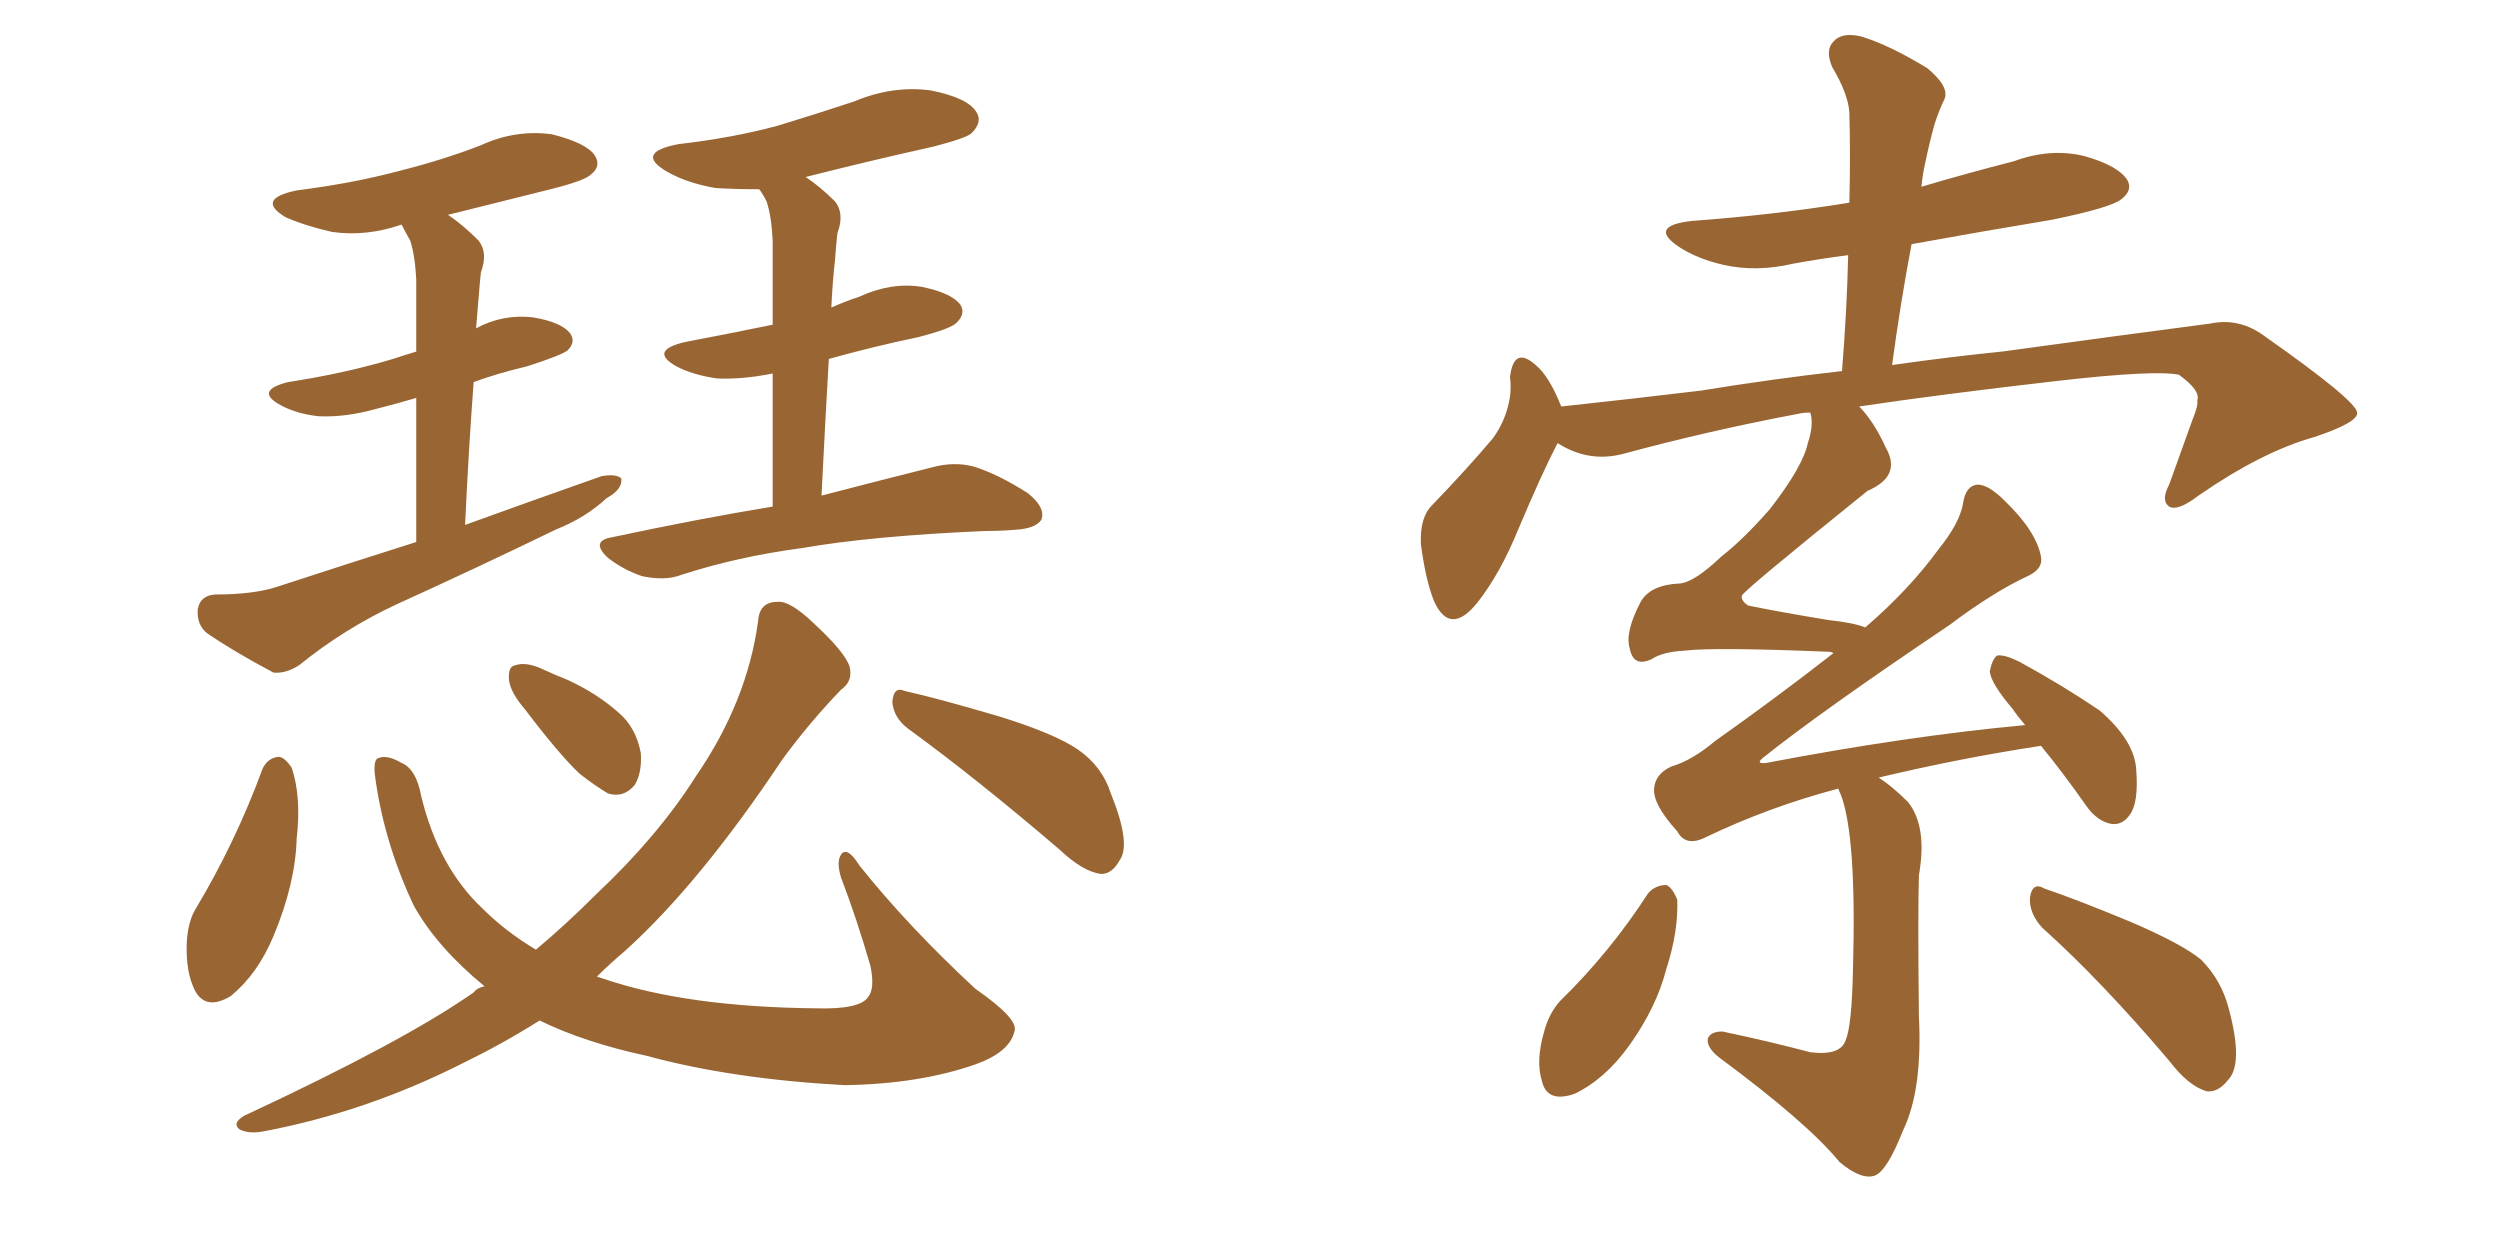 <svg xmlns="http://www.w3.org/2000/svg" xmlns:xlink="http://www.w3.org/1999/xlink" width="300" height="150"><path fill="#996633" padding="10" d="M49.95 65.04L49.95 65.04Q49.95 54.49 49.95 47.75L49.95 47.75Q47.46 48.49 45.12 49.07L45.12 49.07Q41.46 50.10 38.23 49.95L38.23 49.95Q35.60 49.66 33.69 48.63L33.69 48.63Q30.47 46.88 34.57 45.85L34.57 45.85Q41.31 44.82 47.17 43.07L47.17 43.07Q48.49 42.63 49.95 42.19L49.95 42.19Q49.95 35.01 49.95 33.54L49.95 33.54Q49.80 30.62 49.22 28.86L49.22 28.86Q48.63 27.83 48.19 26.95L48.19 26.95Q43.95 28.42 39.84 27.83L39.84 27.83Q36.62 27.10 34.28 26.07L34.28 26.07Q30.62 23.88 35.60 22.85L35.60 22.85Q42.48 21.97 47.90 20.51L47.90 20.51Q53.17 19.19 57.71 17.43L57.71 17.43Q61.82 15.53 66.21 16.11L66.21 16.11Q70.31 17.14 71.34 18.60L71.34 18.60Q72.22 19.92 70.90 20.95L70.90 20.95Q70.17 21.68 66.06 22.71L66.06 22.71Q59.62 24.32 53.76 25.78L53.76 25.78Q55.52 26.95 57.42 28.86L57.42 28.86Q58.59 30.32 57.71 32.67L57.71 32.67Q57.57 33.98 57.42 35.89L57.42 35.89Q57.28 37.50 57.13 39.40L57.13 39.40Q60.35 37.65 64.01 38.09L64.01 38.09Q67.38 38.67 68.41 39.99L68.41 39.99Q69.14 41.02 68.12 42.04L68.12 42.04Q67.38 42.63 63.28 43.95L63.28 43.95Q59.62 44.82 56.84 45.85L56.84 45.85Q56.25 53.61 55.81 62.99L55.81 62.99Q64.31 59.91 72.22 57.13L72.22 57.13Q73.97 56.84 74.56 57.42L74.56 57.42Q74.71 58.74 72.80 59.77L72.80 59.77Q70.31 62.11 66.65 63.57L66.65 63.57Q57.28 68.12 47.61 72.51L47.61 72.51Q41.31 75.44 35.89 79.83L35.89 79.83Q34.28 80.86 32.81 80.71L32.81 80.71Q28.13 78.22 24.90 76.03L24.90 76.03Q23.58 75 23.73 73.10L23.73 73.10Q24.02 71.48 25.78 71.34L25.78 71.34Q30.32 71.34 33.11 70.46L33.11 70.46Q41.60 67.68 49.95 65.04ZM92.72 60.79L92.72 60.79Q92.72 51.12 92.72 44.82L92.72 44.82Q89.06 45.56 85.99 45.41L85.99 45.41Q83.06 44.97 81.15 43.95L81.15 43.95Q77.78 42.04 82.32 41.02L82.32 41.02Q87.74 39.99 92.72 38.96L92.72 38.96Q92.72 30.62 92.72 28.86L92.72 28.86Q92.58 25.93 91.99 24.17L91.99 24.17Q91.55 23.29 91.11 22.71L91.11 22.71Q88.18 22.71 85.84 22.56L85.84 22.56Q82.47 21.97 80.13 20.65L80.13 20.65Q76.03 18.31 81.45 17.29L81.45 17.29Q87.89 16.55 93.31 15.09L93.31 15.09Q98.14 13.62 102.54 12.16L102.54 12.16Q107.08 10.25 111.62 10.84L111.62 10.84Q116.16 11.72 117.19 13.48L117.19 13.48Q117.92 14.65 116.60 15.97L116.60 15.97Q116.02 16.55 112.06 17.58L112.06 17.58Q104.15 19.34 96.68 21.24L96.68 21.24Q98.44 22.41 100.20 24.17L100.20 24.17Q101.37 25.63 100.49 27.98L100.49 27.98Q100.34 29.30 100.20 31.20L100.20 31.20Q99.90 33.84 99.76 36.91L99.76 36.91Q101.37 36.18 103.13 35.60L103.13 35.60Q106.93 33.84 110.60 34.42L110.60 34.42Q114.26 35.16 115.28 36.62L115.28 36.62Q115.87 37.65 114.84 38.67L114.84 38.67Q114.26 39.40 110.30 40.43L110.30 40.43Q104.74 41.60 99.46 43.07L99.46 43.07Q99.02 50.68 98.58 59.47L98.58 59.47Q106.49 57.42 111.77 56.10L111.77 56.10Q114.40 55.37 116.75 55.96L116.75 55.96Q119.68 56.84 123.34 59.18L123.34 59.18Q125.54 60.94 124.95 62.40L124.95 62.40Q124.22 63.43 121.88 63.57L121.88 63.57Q120.12 63.72 118.21 63.72L118.21 63.72Q104.59 64.31 96.24 65.77L96.24 65.77Q88.48 66.80 81.74 68.99L81.74 68.99Q79.83 69.73 77.05 69.14L77.05 69.14Q74.85 68.41 72.95 66.94L72.95 66.94Q70.75 64.89 73.54 64.45L73.54 64.45Q83.79 62.26 92.72 60.79ZM31.49 92.29L31.49 92.29Q32.08 90.97 33.40 90.82L33.40 90.82Q34.13 90.82 35.01 92.14L35.01 92.14Q36.18 95.65 35.60 100.63L35.60 100.63Q35.45 106.05 32.81 112.35L32.81 112.35Q30.91 116.89 27.69 119.53L27.69 119.53Q24.76 121.29 23.44 118.95L23.44 118.95Q22.27 116.75 22.41 113.09L22.41 113.09Q22.56 110.60 23.44 109.13L23.44 109.13Q28.27 101.07 31.49 92.29ZM62.99 85.11L62.99 85.11Q61.23 83.06 61.08 81.59L61.08 81.59Q60.94 79.98 61.82 79.83L61.82 79.83Q63.13 79.39 65.04 80.27L65.04 80.27Q66.65 81.01 68.12 81.59L68.12 81.59Q71.63 83.20 74.27 85.55L74.27 85.55Q76.32 87.30 76.90 90.38L76.90 90.38Q77.05 92.72 76.17 94.19L76.17 94.19Q74.85 95.80 72.95 95.21L72.95 95.21Q71.48 94.34 69.58 92.87L69.58 92.87Q67.09 90.53 62.99 85.11ZM108.98 87.45L108.98 87.45Q107.23 86.13 107.08 84.23L107.08 84.23Q107.23 82.32 108.54 82.91L108.54 82.91Q112.50 83.79 119.97 85.99L119.97 85.99Q126.56 88.04 129.35 89.94L129.35 89.94Q132.28 91.99 133.30 95.21L133.30 95.21Q135.79 101.37 134.33 103.27L134.33 103.27Q133.45 104.88 132.13 104.88L132.13 104.88Q129.93 104.59 127.15 101.95L127.15 101.95Q117.04 93.31 108.98 87.45ZM58.15 118.36L58.15 118.36L58.15 118.36Q52.44 113.67 49.66 108.69L49.66 108.69Q46.00 100.93 44.97 92.87L44.97 92.87Q44.82 91.11 45.41 90.97L45.41 90.97Q46.44 90.53 48.19 91.55L48.19 91.55Q49.95 92.29 50.54 95.51L50.54 95.51Q52.59 104.00 57.86 108.98L57.86 108.98Q60.64 111.77 64.31 113.96L64.31 113.96Q67.97 110.89 71.48 107.37L71.48 107.37Q78.96 100.34 83.50 93.16L83.50 93.16Q89.65 84.23 90.97 74.56L90.97 74.56Q91.11 72.22 93.31 72.22L93.31 72.22Q94.78 72.07 97.56 74.71L97.56 74.71Q101.37 78.22 101.95 79.98L101.95 79.98Q102.39 81.74 100.93 82.76L100.93 82.76Q97.12 86.72 93.90 91.11L93.90 91.11Q83.94 106.05 75 114.11L75 114.11Q73.10 115.72 71.63 117.19L71.63 117.19Q72.07 117.33 72.51 117.48L72.51 117.48Q82.47 120.85 98.00 121.00L98.00 121.00Q103.13 121.14 104.15 119.68L104.15 119.68Q105.03 118.65 104.44 115.87L104.44 115.87Q102.83 110.30 100.93 105.32L100.93 105.32Q100.34 103.42 100.93 102.54L100.93 102.54Q101.66 101.51 103.13 103.86L103.13 103.86Q108.98 111.18 117.04 118.65L117.04 118.65Q122.31 122.31 121.73 123.78L121.73 123.78Q121.14 126.27 117.04 127.73L117.04 127.73Q110.30 130.08 101.37 130.22L101.37 130.22Q87.89 129.49 77.64 126.71L77.64 126.71Q70.17 125.10 64.75 122.46L64.75 122.46Q60.35 125.24 55.52 127.59L55.52 127.59Q43.95 133.45 31.49 135.79L31.49 135.79Q29.74 136.08 28.71 135.50L28.71 135.50Q27.83 134.77 29.30 133.89L29.30 133.89Q48.49 124.95 56.84 119.09L56.84 119.09Q57.28 118.51 58.15 118.36ZM220.61 94.63L220.61 94.63Q212.26 96.83 204.64 100.49L204.64 100.49Q202.29 101.66 201.27 99.76L201.27 99.76Q198.34 96.53 198.49 94.63L198.49 94.63Q198.63 92.87 200.54 91.99L200.54 91.99Q203.03 91.26 205.81 88.92L205.81 88.92Q213.28 83.64 220.02 78.37L220.02 78.37Q219.73 78.22 219.58 78.22L219.58 78.22Q205.66 77.64 202.15 78.08L202.15 78.08Q199.51 78.22 198.19 79.10L198.19 79.10Q196.00 80.13 195.56 77.78L195.56 77.78Q194.97 75.88 196.88 72.22L196.88 72.22Q198.05 70.17 201.56 70.02L201.56 70.02Q203.32 69.87 206.54 66.80L206.54 66.80Q209.18 64.75 212.40 61.08L212.40 61.08Q216.36 55.96 216.94 53.17L216.94 53.17Q217.68 50.98 217.24 49.51L217.24 49.51Q216.36 49.51 215.77 49.66L215.77 49.66Q204.93 51.71 194.68 54.49L194.68 54.49Q190.58 55.52 186.91 53.17L186.91 53.17Q185.01 56.84 182.23 63.43L182.23 63.43Q180.03 68.85 177.25 72.36L177.25 72.36Q174.02 76.32 172.12 72.22L172.12 72.22Q171.09 69.73 170.51 65.33L170.51 65.33Q170.36 62.11 171.83 60.64L171.83 60.64Q176.07 56.25 179.15 52.59L179.15 52.59Q180.76 50.39 181.20 47.61L181.20 47.61Q181.35 46.29 181.20 45.26L181.20 45.26Q181.64 41.46 184.28 43.80L184.28 43.80Q185.89 45.12 187.35 48.78L187.35 48.78Q195.56 47.90 204.05 46.88L204.05 46.88Q213.13 45.41 221.04 44.53L221.04 44.53Q221.63 37.21 221.78 30.62L221.78 30.62Q218.41 31.05 215.19 31.64L215.19 31.64Q210.79 32.67 206.84 31.79L206.84 31.79Q203.61 31.05 201.42 29.59L201.42 29.59Q197.75 27.10 203.03 26.51L203.03 26.51Q212.99 25.78 221.92 24.32L221.92 24.32Q222.07 18.75 221.92 13.48L221.92 13.48Q221.78 11.28 219.87 8.06L219.87 8.06Q218.99 6.01 220.02 4.98L220.02 4.98Q221.04 3.81 223.39 4.39L223.39 4.39Q226.76 5.42 231.30 8.20L231.30 8.20Q233.94 10.40 233.35 11.87L233.35 11.87Q232.76 13.04 232.18 14.79L232.18 14.79Q231.59 16.85 231.01 19.63L231.01 19.63Q230.71 20.95 230.57 22.41L230.57 22.41Q235.99 20.80 241.70 19.34L241.70 19.34Q246.09 17.72 250.20 18.75L250.20 18.75Q254.30 19.92 255.32 21.68L255.32 21.68Q255.91 22.85 254.59 23.88L254.59 23.88Q253.42 24.90 246.24 26.37L246.24 26.37Q237.45 27.83 229.39 29.30L229.39 29.30Q228.08 36.18 227.05 43.80L227.05 43.80Q234.38 42.77 240.23 42.19L240.23 42.19Q254.15 40.28 265.28 38.82L265.28 38.82Q268.80 38.09 271.88 40.43L271.88 40.43Q282.71 48.05 282.86 49.51L282.86 49.51Q283.01 50.68 277.73 52.44L277.73 52.44Q271.44 54.20 263.82 59.47L263.82 59.47Q261.33 61.38 260.30 60.79L260.30 60.79Q259.28 60.06 260.30 58.15L260.30 58.15Q261.77 54.05 263.09 50.39L263.09 50.39Q263.82 48.63 263.67 48.05L263.67 48.05Q264.11 46.88 261.47 44.97L261.47 44.97Q258.54 44.38 246.97 45.70L246.97 45.70Q232.91 47.31 223.10 48.78L223.10 48.78Q224.85 50.54 226.32 53.76L226.32 53.76Q228.22 57.13 224.12 58.89L224.12 58.89Q209.03 71.04 209.03 71.48L209.03 71.48Q208.89 72.07 209.77 72.66L209.77 72.66Q213.28 73.39 219.43 74.41L219.43 74.41Q222.36 74.71 223.83 75.29L223.83 75.29Q229.10 70.75 232.62 65.92L232.62 65.92Q235.11 62.84 235.55 60.50L235.55 60.50Q235.84 58.30 237.30 58.15L237.30 58.15Q238.62 58.15 240.53 60.06L240.53 60.06Q244.34 63.72 244.92 66.80L244.92 66.80Q245.21 68.26 243.31 69.14L243.31 69.14Q239.21 71.04 233.94 75L233.94 75Q218.26 85.55 211.52 90.97L211.52 90.97Q210.64 91.70 211.96 91.55L211.96 91.55Q228.81 88.33 243.02 87.01L243.02 87.01Q242.14 85.99 241.55 85.11L241.55 85.11Q238.92 82.03 238.77 80.57L238.77 80.57Q239.06 79.10 239.65 78.66L239.65 78.66Q240.53 78.52 242.29 79.39L242.29 79.39Q247.41 82.18 251.95 85.25L251.95 85.25Q256.20 88.92 256.35 92.43L256.35 92.43Q256.64 96.24 255.62 97.71L255.62 97.71Q254.74 99.02 253.42 98.88L253.42 98.88Q251.66 98.58 250.34 96.68L250.34 96.68Q247.56 92.72 244.92 89.50L244.92 89.50Q235.25 90.97 225.44 93.31L225.44 93.31Q227.05 94.34 228.96 96.24L228.96 96.24Q231.30 99.17 230.27 105.03L230.27 105.03Q230.13 109.57 230.27 122.02L230.27 122.02Q230.71 130.81 228.37 135.64L228.37 135.64Q226.46 140.48 225 141.06L225 141.06Q223.39 141.65 220.75 139.45L220.75 139.45Q216.94 134.77 206.25 126.86L206.25 126.86Q204.79 125.68 204.93 124.66L204.93 124.66Q205.22 123.78 206.69 123.78L206.69 123.78Q212.26 124.95 217.24 126.27L217.24 126.27Q220.90 126.71 221.48 124.80L221.48 124.80Q222.22 123.19 222.36 116.16L222.36 116.16Q222.80 100.34 220.90 95.36L220.90 95.36Q220.61 94.78 220.61 94.63ZM197.75 107.23L197.75 107.23Q198.63 106.20 199.95 106.20L199.95 106.20Q200.68 106.49 201.27 107.96L201.27 107.96Q201.42 111.77 199.95 116.31L199.95 116.31Q198.78 120.85 195.56 125.39L195.56 125.39Q192.63 129.49 188.96 131.25L188.96 131.25Q185.60 132.42 185.01 129.64L185.01 129.64Q184.28 127.29 185.30 123.78L185.30 123.78Q185.89 121.58 187.21 120.12L187.21 120.12Q193.21 114.26 197.75 107.23ZM245.07 111.33L245.07 111.33L245.07 111.33Q243.46 109.57 243.60 107.67L243.60 107.67Q243.90 105.76 245.36 106.64L245.36 106.64Q248.88 107.81 255.62 110.60L255.62 110.60Q261.77 113.23 264.11 115.14L264.11 115.14Q266.60 117.63 267.48 121.14L267.48 121.14Q269.24 127.73 267.33 129.64L267.33 129.64Q266.16 131.10 264.84 130.96L264.84 130.96Q262.65 130.37 260.30 127.29L260.30 127.29Q252.10 117.63 245.07 111.33Z"/></svg>